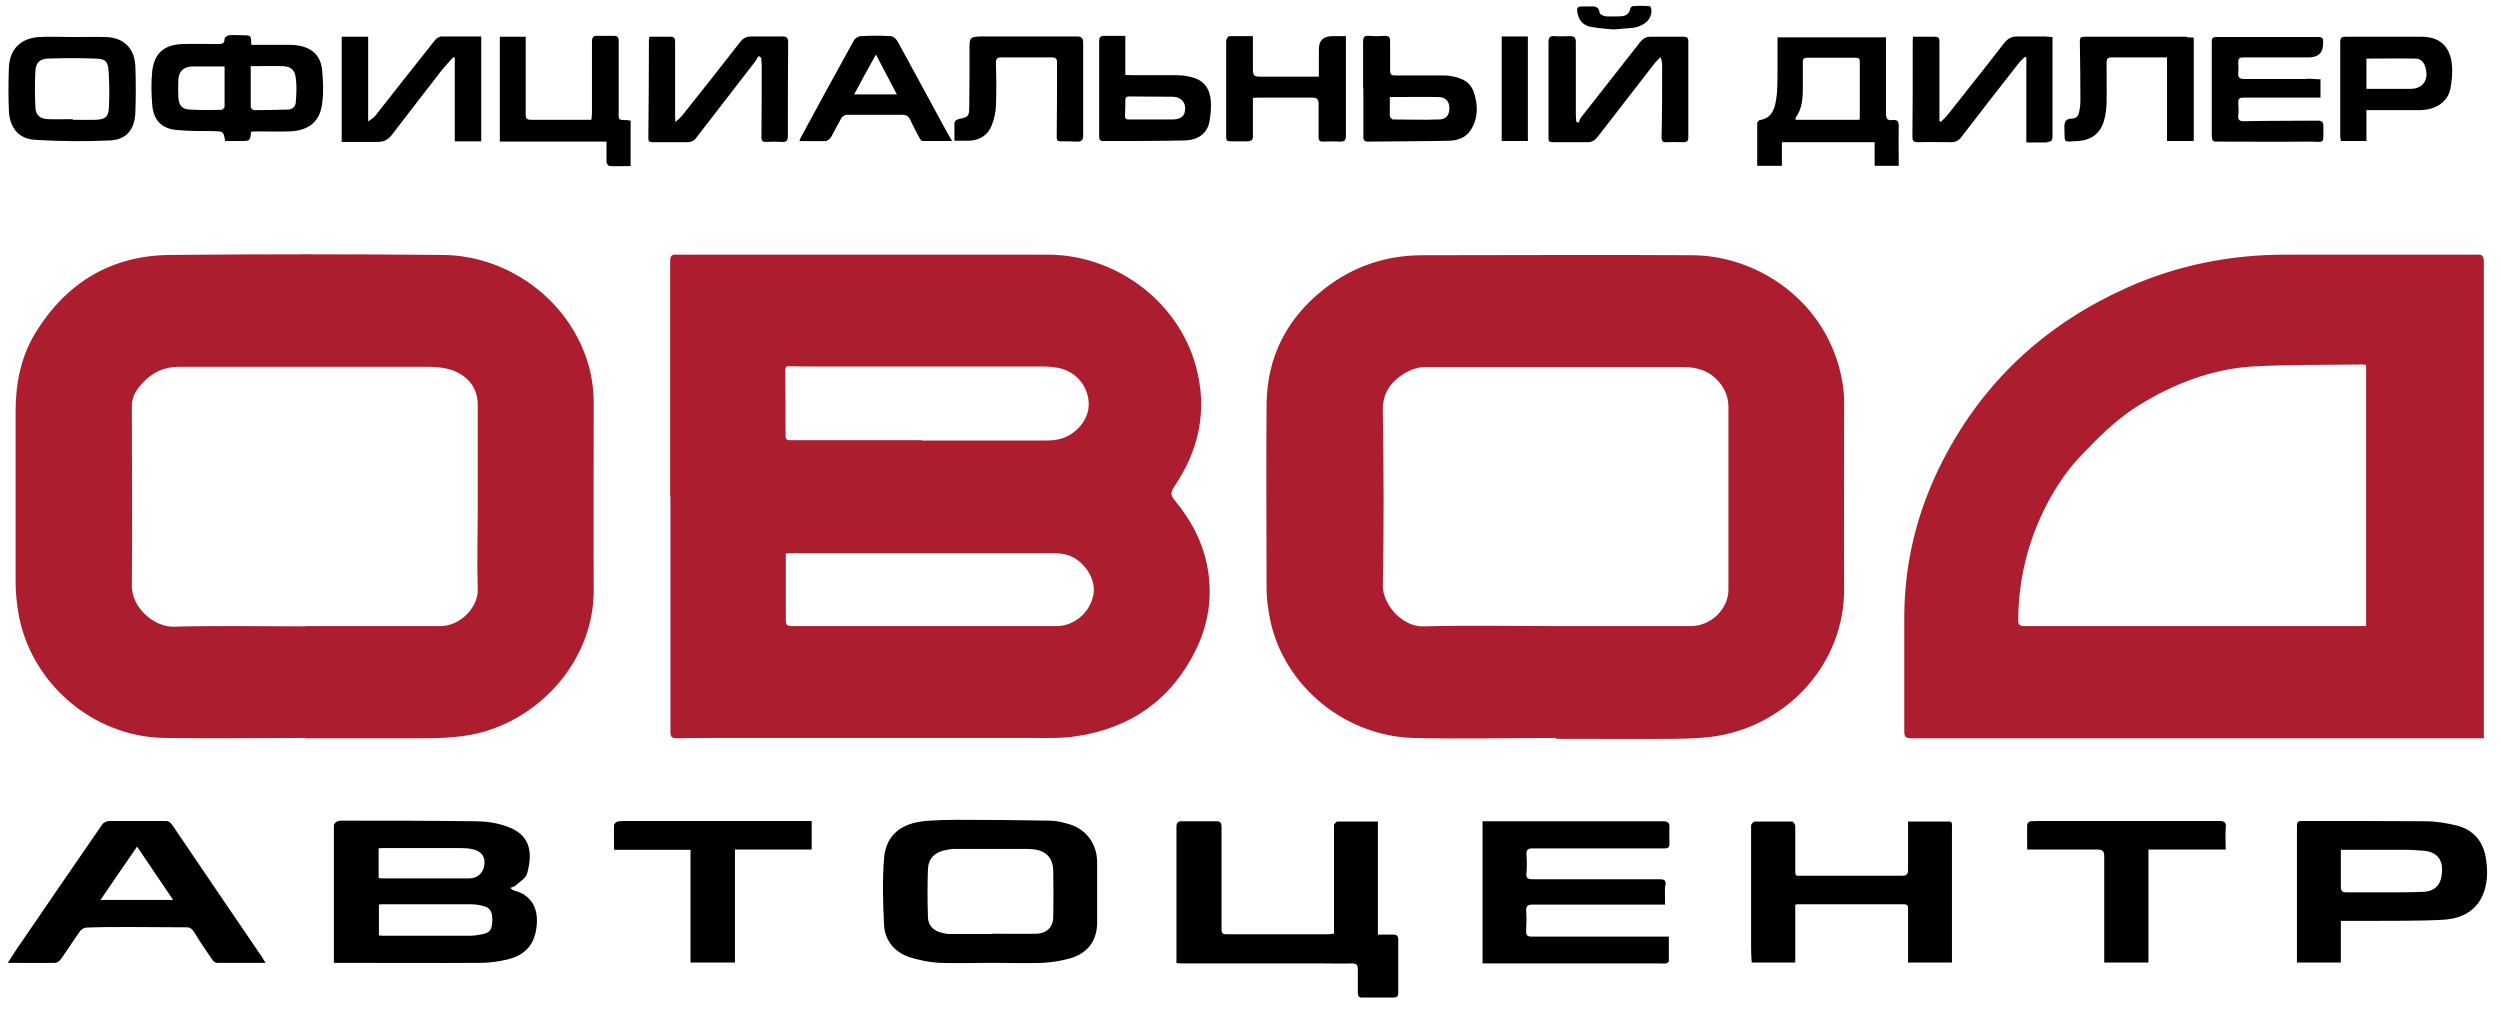 <svg width="121" height="49" viewBox="0 0 121 49" fill="none" xmlns="http://www.w3.org/2000/svg">
<path d="M32.435 24.028C32.435 20.235 32.435 16.428 32.435 12.635C32.435 12.367 32.52 12.311 32.759 12.325C38.738 12.325 44.73 12.325 50.709 12.325C53.973 12.325 56.998 14.553 57.87 17.683C58.461 19.812 58.053 21.758 56.829 23.562C56.66 23.802 56.646 23.957 56.843 24.197C57.659 25.184 58.25 26.284 58.461 27.567C58.686 28.935 58.475 30.246 57.87 31.473C56.688 33.87 54.733 35.237 52.102 35.632C51.385 35.745 50.639 35.717 49.922 35.717C44.843 35.717 39.765 35.717 34.686 35.717C34.039 35.717 33.392 35.717 32.745 35.731C32.534 35.731 32.449 35.674 32.449 35.435C32.449 31.628 32.449 27.821 32.449 24.014L32.435 24.028ZM38.034 26.777C38.034 27.877 38.034 28.935 38.034 29.992C38.034 30.246 38.09 30.302 38.33 30.302C42.606 30.302 46.869 30.302 51.145 30.302C51.989 30.302 52.749 29.654 52.918 28.794C53.059 28.103 52.566 27.257 51.849 26.932C51.455 26.749 51.047 26.777 50.639 26.777C46.517 26.777 42.409 26.777 38.288 26.777C38.203 26.777 38.133 26.777 38.034 26.791V26.777ZM44.618 21.321C46.587 21.321 48.557 21.321 50.541 21.321C50.709 21.321 50.892 21.321 51.061 21.292C51.891 21.208 52.665 20.446 52.693 19.629C52.721 18.881 52.243 18.078 51.356 17.838C51.075 17.767 50.78 17.739 50.484 17.739C46.798 17.739 43.127 17.739 39.441 17.739C39.033 17.739 38.639 17.739 38.231 17.725C38.105 17.725 38.006 17.725 38.006 17.908C38.02 18.924 38.02 19.939 38.02 20.94C38.02 21.292 38.02 21.306 38.386 21.306C40.454 21.306 42.536 21.306 44.604 21.306L44.618 21.321ZM120.218 35.731C119.641 35.731 119.092 35.731 118.544 35.731C112.002 35.731 105.447 35.731 98.905 35.731C96.767 35.731 94.629 35.731 92.49 35.731C92.223 35.731 92.167 35.646 92.167 35.392C92.167 33.503 92.167 31.614 92.167 29.724C92.195 26.918 92.927 24.282 94.277 21.828C96.261 18.204 99.201 15.596 102.957 13.918C105.39 12.832 107.951 12.325 110.61 12.325C113.62 12.325 116.631 12.325 119.655 12.325C119.725 12.325 119.796 12.325 119.88 12.325C120.133 12.297 120.218 12.395 120.218 12.663C120.218 20.263 120.218 27.877 120.218 35.477C120.218 35.533 120.218 35.604 120.218 35.745V35.731ZM114.52 30.302V17.669C114.52 17.669 114.408 17.64 114.366 17.64C112.579 17.669 110.778 17.64 109.006 17.739C107.036 17.866 105.222 18.571 103.548 19.6C102.464 20.263 101.592 21.137 100.72 22.054C100.157 22.646 99.679 23.309 99.285 24.014C98.244 25.847 97.71 27.821 97.681 29.936C97.681 30.189 97.681 30.302 97.991 30.302C103.266 30.302 108.542 30.302 113.831 30.302C114.056 30.302 114.281 30.302 114.52 30.302ZM14.766 35.717C12.487 35.717 10.222 35.745 7.943 35.717C4.483 35.66 1.444 33.038 0.881 29.625C0.797 29.118 0.755 28.61 0.755 28.103C0.755 25.367 0.755 22.646 0.755 19.911C0.755 18.557 1.008 17.26 1.726 16.09C3.217 13.678 5.383 12.367 8.225 12.339C12.628 12.297 17.031 12.297 21.434 12.339C24.501 12.367 27.301 14.369 28.328 17.189C28.609 17.951 28.735 18.726 28.735 19.516C28.735 22.519 28.721 25.522 28.735 28.526C28.764 31.684 26.499 34.462 23.544 35.378C22.532 35.688 21.505 35.731 20.464 35.731C18.565 35.731 16.665 35.731 14.766 35.731V35.717ZM14.766 30.302C16.947 30.302 19.127 30.302 21.322 30.302C22.264 30.302 23.151 29.4 23.122 28.526C23.08 27.243 23.122 25.945 23.122 24.662C23.122 22.97 23.122 21.278 23.122 19.6C23.122 18.797 22.686 18.247 21.983 17.951C21.589 17.796 21.125 17.753 20.703 17.753C16.694 17.753 12.684 17.753 8.675 17.753C7.845 17.753 7.24 18.106 6.748 18.712C6.523 18.98 6.382 19.29 6.382 19.671C6.382 22.561 6.41 25.438 6.382 28.328C6.368 29.442 7.493 30.359 8.408 30.331C10.532 30.274 12.67 30.316 14.794 30.316L14.766 30.302ZM75.3 35.717C72.993 35.717 70.7 35.773 68.392 35.717C64.889 35.604 61.921 32.953 61.415 29.668C61.358 29.301 61.302 28.921 61.302 28.554C61.302 25.551 61.274 22.547 61.302 19.544C61.33 17.246 62.301 15.384 64.102 13.975C65.495 12.889 67.084 12.353 68.857 12.353C73.218 12.353 77.565 12.325 81.925 12.353C85.33 12.381 88.776 14.905 89.227 18.895C89.269 19.262 89.255 19.629 89.255 19.995C89.255 22.829 89.241 25.649 89.255 28.483C89.283 32.065 86.582 35.04 83.121 35.618C82.46 35.731 81.771 35.745 81.11 35.759C79.168 35.773 77.241 35.759 75.3 35.759V35.717ZM75.286 30.302C77.466 30.302 79.647 30.302 81.827 30.302C82.798 30.302 83.656 29.499 83.656 28.526C83.656 25.593 83.656 22.646 83.656 19.713C83.656 19.276 83.515 18.867 83.234 18.529C82.784 17.965 82.179 17.767 81.475 17.767C77.297 17.767 73.133 17.767 68.955 17.767C68.632 17.767 68.28 17.894 68.013 18.049C67.323 18.458 66.901 19.022 66.929 19.911C66.972 22.716 66.986 25.522 66.929 28.314C66.901 29.245 67.872 30.345 68.885 30.316C71.023 30.26 73.161 30.302 75.3 30.302H75.286Z" fill="#AC1E2F"/>
<path d="M24.698 42.978C24.782 43.035 24.811 43.077 24.853 43.091C25.908 43.359 26.119 44.219 25.922 45.135C25.767 45.855 25.275 46.263 24.585 46.433C24.163 46.531 23.727 46.602 23.291 46.602C21.041 46.616 18.776 46.602 16.525 46.602C16.412 46.602 16.314 46.602 16.159 46.602C16.159 46.278 16.159 45.995 16.159 45.699C16.159 43.782 16.159 41.864 16.159 39.947C16.159 39.876 16.258 39.778 16.342 39.749C16.454 39.707 16.581 39.721 16.694 39.721C18.79 39.721 20.9 39.721 22.996 39.749C23.502 39.749 24.023 39.82 24.501 39.989C25.641 40.37 25.809 41.202 25.514 42.273C25.458 42.499 25.162 42.668 24.965 42.851C24.909 42.908 24.825 42.922 24.698 42.978ZM18.325 45.276C18.41 45.276 18.48 45.291 18.55 45.291C19.943 45.291 21.336 45.291 22.743 45.291C22.954 45.291 23.179 45.248 23.39 45.206C23.713 45.135 23.812 44.98 23.826 44.586C23.84 44.163 23.741 43.951 23.446 43.866C23.249 43.81 23.038 43.768 22.827 43.768C21.392 43.768 19.943 43.768 18.508 43.768C18.452 43.768 18.41 43.768 18.34 43.782V45.291L18.325 45.276ZM18.325 41.061V42.499C18.41 42.499 18.466 42.513 18.536 42.513C19.352 42.513 20.182 42.513 20.998 42.513C21.575 42.513 22.152 42.513 22.729 42.513C23.122 42.513 23.404 42.231 23.446 41.85C23.488 41.455 23.305 41.202 22.883 41.103C22.701 41.061 22.503 41.047 22.321 41.047C21.083 41.047 19.845 41.047 18.593 41.047C18.508 41.047 18.41 41.047 18.325 41.061ZM48.008 46.602C47.164 46.602 46.306 46.63 45.462 46.602C44.984 46.574 44.505 46.475 44.041 46.334C43.296 46.094 42.831 45.53 42.789 44.769C42.733 43.683 42.705 42.597 42.789 41.526C42.888 40.412 43.619 39.834 44.815 39.735C45.321 39.693 45.842 39.679 46.348 39.679C47.84 39.679 49.345 39.693 50.836 39.721C51.145 39.721 51.455 39.806 51.75 39.89C52.58 40.144 53.087 40.835 53.101 41.709C53.101 42.682 53.101 43.655 53.101 44.642C53.101 45.516 52.665 46.122 51.821 46.376C51.385 46.503 50.934 46.574 50.484 46.602C49.654 46.63 48.824 46.602 47.994 46.602H48.008ZM48.022 45.192C48.74 45.192 49.443 45.206 50.161 45.192C50.667 45.178 50.977 44.867 50.977 44.374C50.991 43.627 50.991 42.879 50.977 42.132C50.962 41.512 50.611 41.159 49.992 41.103C49.907 41.103 49.823 41.089 49.753 41.089C48.557 41.089 47.361 41.089 46.165 41.089C46.025 41.089 45.898 41.117 45.758 41.145C45.251 41.244 44.941 41.54 44.913 42.048C44.885 42.823 44.885 43.599 44.913 44.374C44.913 44.797 45.181 45.051 45.589 45.15C45.715 45.178 45.842 45.206 45.968 45.206C46.658 45.206 47.333 45.206 48.022 45.206V45.192ZM64.707 39.763C64.707 39.763 64.566 39.876 64.566 39.933C64.566 41.596 64.566 43.26 64.566 44.91C64.566 44.994 64.566 45.093 64.566 45.192C64.453 45.192 64.383 45.22 64.299 45.22C62.653 45.22 61.007 45.22 59.361 45.22C59.15 45.22 59.122 45.135 59.122 44.952C59.122 43.316 59.122 41.681 59.122 40.045C59.122 39.82 59.066 39.735 58.826 39.749C58.292 39.749 57.743 39.749 57.209 39.749C57.012 39.749 56.941 39.82 56.941 40.017C56.941 42.09 56.941 44.163 56.941 46.235C56.941 46.362 56.941 46.489 56.941 46.616C57.054 46.616 57.11 46.63 57.18 46.63C59.459 46.63 61.724 46.63 64.003 46.63C64.482 46.63 64.974 46.644 65.452 46.63C65.663 46.63 65.719 46.715 65.719 46.912C65.719 47.293 65.719 47.659 65.719 48.04C65.719 48.209 65.762 48.294 65.959 48.28C66.451 48.28 66.943 48.28 67.436 48.28C67.619 48.28 67.675 48.223 67.675 48.04C67.675 47.194 67.675 46.348 67.675 45.488C67.675 45.291 67.605 45.234 67.422 45.234C67.183 45.234 66.943 45.234 66.69 45.234V39.763C66.001 39.763 65.354 39.763 64.693 39.763H64.707ZM80.617 42.837C80.631 42.597 80.547 42.555 80.322 42.555C78.802 42.555 77.269 42.555 75.75 42.555C75.215 42.555 74.695 42.555 74.16 42.555C73.963 42.555 73.851 42.499 73.879 42.273C73.907 41.977 73.907 41.667 73.879 41.371C73.879 41.131 73.935 41.061 74.188 41.061C75.68 41.061 77.185 41.061 78.676 41.061C79.309 41.061 79.956 41.061 80.589 41.061C80.744 41.061 80.8 40.99 80.8 40.849C80.8 40.581 80.786 40.313 80.8 40.059C80.814 39.806 80.716 39.749 80.477 39.749C77.916 39.749 75.342 39.749 72.781 39.749C72.444 39.749 72.092 39.749 71.755 39.749V46.63C71.881 46.63 71.98 46.63 72.092 46.63C74.835 46.63 77.579 46.63 80.308 46.63C80.42 46.63 80.533 46.644 80.631 46.63C80.688 46.63 80.772 46.559 80.772 46.517C80.772 46.136 80.772 45.742 80.772 45.333C80.209 45.333 79.703 45.333 79.182 45.333C77.508 45.333 75.834 45.333 74.174 45.333C73.963 45.333 73.851 45.305 73.865 45.051C73.879 44.727 73.893 44.416 73.865 44.092C73.865 43.866 73.921 43.782 74.174 43.782C76.186 43.782 78.212 43.782 80.223 43.782C80.336 43.782 80.434 43.782 80.589 43.782C80.589 43.458 80.575 43.161 80.589 42.865L80.617 42.837ZM12.853 46.602C12.023 46.602 11.263 46.602 10.504 46.602C10.433 46.602 10.335 46.545 10.293 46.475C9.983 46.024 9.674 45.572 9.392 45.107C9.294 44.952 9.195 44.882 9.027 44.882C8.098 44.882 7.184 44.867 6.255 44.867C5.566 44.867 4.863 44.867 4.173 44.896C4.075 44.896 3.934 44.98 3.878 45.065C3.554 45.516 3.273 45.967 2.949 46.419C2.893 46.503 2.767 46.602 2.682 46.602C1.937 46.616 1.191 46.602 0.375 46.602C0.544 46.348 0.684 46.122 0.825 45.911C2.19 43.909 3.568 41.907 4.947 39.904C5.017 39.806 5.172 39.735 5.285 39.735C6.185 39.735 7.099 39.735 8 39.735C8.169 39.735 8.253 39.806 8.351 39.947C9.786 42.076 11.235 44.191 12.67 46.306C12.726 46.39 12.769 46.475 12.853 46.602ZM8.38 43.556C7.775 42.668 7.212 41.836 6.635 40.976C6.016 41.864 5.453 42.696 4.863 43.556H8.38ZM113.297 44.571V46.588H111.172C111.172 46.503 111.172 46.419 111.172 46.334C111.172 44.219 111.172 42.118 111.172 40.003C111.172 39.834 111.186 39.735 111.397 39.735C113.395 39.735 115.393 39.735 117.404 39.749C117.897 39.749 118.389 39.834 118.867 39.947C119.655 40.13 120.148 40.652 120.302 41.455C120.401 42.005 120.415 42.569 120.246 43.105C119.937 44.064 119.177 44.459 118.262 44.515C117.01 44.586 115.744 44.557 114.478 44.571C114.112 44.571 113.733 44.571 113.311 44.571H113.297ZM113.297 41.117C113.297 41.751 113.297 42.33 113.297 42.908C113.297 43.133 113.367 43.19 113.578 43.19C114.239 43.19 114.914 43.19 115.576 43.19C116.166 43.19 116.757 43.19 117.348 43.161C117.77 43.133 118.065 42.894 118.15 42.499C118.291 41.85 118.15 41.23 117.264 41.173C117.01 41.159 116.757 41.131 116.504 41.131C115.59 41.131 114.675 41.131 113.775 41.131C113.634 41.131 113.493 41.131 113.311 41.131L113.297 41.117ZM92.35 40.017C92.35 40.708 92.35 41.399 92.35 42.104C92.35 42.33 92.265 42.386 92.068 42.386C91.66 42.386 91.266 42.386 90.859 42.386C89.621 42.386 88.369 42.386 87.131 42.386C87.018 42.386 86.891 42.428 86.891 42.217C86.891 41.469 86.891 40.722 86.891 39.975C86.891 39.904 86.793 39.763 86.737 39.763C86.132 39.763 85.527 39.763 84.936 39.763C84.866 39.763 84.753 39.89 84.753 39.961C84.753 41.935 84.753 43.923 84.753 45.897C84.753 46.122 84.767 46.348 84.781 46.588H86.891V43.796C86.891 43.796 86.962 43.768 86.976 43.768C88.706 43.768 90.422 43.768 92.153 43.768C92.35 43.768 92.35 43.866 92.35 44.007C92.35 44.656 92.35 45.305 92.35 45.953C92.35 46.165 92.35 46.39 92.35 46.588H94.474C94.474 45.925 94.474 45.291 94.474 44.656C94.474 43.119 94.474 41.568 94.474 40.031C94.474 39.919 94.516 39.763 94.333 39.763C93.686 39.763 93.025 39.763 92.35 39.763C92.35 39.876 92.35 39.961 92.35 40.031V40.017ZM35.572 46.574V41.117H39.286V39.735C39.033 39.735 38.808 39.735 38.569 39.735C35.826 39.735 33.096 39.735 30.353 39.735C30.199 39.735 30.044 39.735 29.889 39.763C29.819 39.778 29.72 39.876 29.72 39.947C29.706 40.342 29.72 40.722 29.72 41.131H33.42V46.588H35.587L35.572 46.574ZM103.984 41.117H107.726C107.726 40.764 107.698 40.426 107.726 40.088C107.754 39.834 107.698 39.735 107.416 39.735C104.589 39.735 101.747 39.735 98.919 39.735C98.708 39.735 98.497 39.735 98.286 39.749C98.216 39.749 98.118 39.848 98.118 39.904C98.103 40.299 98.118 40.694 98.118 41.117C98.286 41.117 98.385 41.117 98.483 41.117C99.482 41.117 100.495 41.117 101.494 41.117C101.789 41.117 101.845 41.216 101.845 41.469C101.845 42.823 101.845 44.191 101.845 45.544C101.845 45.883 101.845 46.235 101.845 46.588H103.984V41.117ZM12.164 2.173C12.375 2.173 12.572 2.173 12.783 2.173C13.233 2.173 13.697 2.173 14.147 2.173C14.963 2.215 15.54 2.582 15.596 3.456C15.639 3.964 15.667 4.485 15.596 4.979C15.498 5.881 14.949 6.332 13.992 6.361C13.486 6.375 12.994 6.361 12.487 6.361C12.375 6.361 12.262 6.361 12.15 6.375C12.107 6.812 12.107 6.826 11.671 6.826C11.404 6.826 11.151 6.826 10.898 6.826C10.813 6.346 10.813 6.361 10.335 6.346C9.73 6.346 9.125 6.346 8.534 6.29C7.803 6.22 7.423 5.797 7.367 5.063C7.324 4.528 7.31 3.992 7.367 3.456C7.465 2.582 7.929 2.173 8.816 2.131C9.392 2.116 9.969 2.131 10.546 2.131C10.729 2.131 10.87 2.131 10.87 1.877C10.87 1.82 10.996 1.722 11.066 1.708C11.291 1.679 11.517 1.708 11.756 1.708C12.15 1.708 12.15 1.708 12.164 2.131V2.173ZM12.136 3.216C12.136 3.893 12.136 4.542 12.136 5.176C12.136 5.233 12.234 5.331 12.29 5.331C12.839 5.331 13.388 5.317 13.922 5.303C14.147 5.303 14.302 5.162 14.316 4.951C14.344 4.57 14.372 4.175 14.316 3.78C14.274 3.385 14.077 3.216 13.683 3.202C13.177 3.188 12.67 3.202 12.107 3.202L12.136 3.216ZM10.87 3.216C10.293 3.216 9.8 3.216 9.308 3.216C8.886 3.23 8.647 3.456 8.633 3.851C8.619 4.147 8.619 4.429 8.633 4.725C8.661 5.106 8.816 5.289 9.181 5.303C9.688 5.331 10.208 5.331 10.715 5.317C10.771 5.317 10.87 5.218 10.87 5.162C10.87 4.513 10.87 3.879 10.87 3.202V3.216ZM91.281 1.806C91.281 3.061 91.281 4.288 91.281 5.5C91.281 5.754 91.365 5.839 91.59 5.811C91.829 5.782 91.9 5.867 91.9 6.121C91.885 6.755 91.9 7.376 91.9 8.024H90.732V6.882H86.244V8.024H85.049C85.049 7.319 85.049 6.643 85.049 5.952C85.049 5.909 85.119 5.825 85.175 5.811C85.752 5.726 85.893 5.275 85.963 4.824C86.047 4.344 86.019 3.837 86.033 3.357C86.033 2.85 86.033 2.342 86.033 1.806H91.295H91.281ZM89.986 5.797C89.986 5.797 90.014 5.74 90.014 5.712C90.014 4.795 90.014 3.893 90.014 2.977C90.014 2.807 89.916 2.793 89.789 2.793C89.016 2.793 88.242 2.793 87.468 2.793C87.314 2.793 87.257 2.85 87.257 3.005C87.257 3.357 87.257 3.696 87.257 4.048C87.257 4.626 87.271 5.204 86.906 5.698C86.906 5.712 86.906 5.754 86.906 5.797H89.986ZM76.284 5.839C76.284 5.74 76.27 5.627 76.27 5.529C76.27 4.372 76.27 3.216 76.27 2.046C76.27 1.834 76.214 1.75 75.989 1.75C75.75 1.75 75.497 1.764 75.243 1.75C75.004 1.722 74.948 1.834 74.948 2.046C74.948 2.737 74.948 3.414 74.948 4.105C74.948 4.936 74.948 5.768 74.948 6.6C74.948 6.741 74.92 6.882 75.145 6.882C75.708 6.882 76.27 6.882 76.847 6.882C77.044 6.882 77.185 6.798 77.311 6.643C78.24 5.444 79.168 4.246 80.097 3.047C80.181 2.948 80.28 2.864 80.364 2.765C80.434 2.92 80.448 3.047 80.448 3.174C80.448 4.33 80.448 5.472 80.42 6.628C80.42 6.84 80.477 6.896 80.688 6.882C80.955 6.868 81.222 6.882 81.475 6.882C81.658 6.882 81.715 6.812 81.715 6.643C81.715 5.092 81.715 3.541 81.715 1.99C81.715 1.849 81.658 1.778 81.504 1.778C80.969 1.778 80.42 1.778 79.886 1.778C79.661 1.778 79.506 1.877 79.365 2.06C78.423 3.273 77.466 4.471 76.523 5.684C76.467 5.754 76.439 5.867 76.397 5.952C76.355 5.923 76.312 5.881 76.256 5.853L76.284 5.839ZM21.322 1.778C21.223 1.778 21.111 1.877 21.041 1.961C20.07 3.174 19.113 4.401 18.157 5.613C18.086 5.698 17.974 5.768 17.819 5.881V1.778H16.539V6.868C17.144 6.868 17.721 6.868 18.297 6.868C18.607 6.868 18.804 6.741 18.987 6.502C19.788 5.458 20.59 4.415 21.392 3.385C21.561 3.174 21.758 2.977 21.941 2.765C21.969 2.765 21.983 2.793 22.011 2.807V6.84H23.291V1.764C22.616 1.764 21.969 1.764 21.308 1.764L21.322 1.778ZM99.088 6.868C99.271 6.868 99.341 6.798 99.341 6.6C99.341 5.077 99.341 3.555 99.341 2.032C99.341 1.961 99.341 1.891 99.341 1.792C99.201 1.792 99.088 1.764 98.962 1.764C98.54 1.764 98.118 1.764 97.695 1.764C97.372 1.75 97.161 1.863 96.964 2.131C96.064 3.301 95.135 4.457 94.221 5.613C94.136 5.712 94.024 5.811 93.939 5.895C93.911 5.895 93.897 5.867 93.869 5.853C93.869 5.74 93.869 5.627 93.869 5.5C93.869 4.33 93.869 3.16 93.869 2.004C93.869 1.849 93.813 1.778 93.658 1.778C93.306 1.778 92.969 1.778 92.589 1.778C92.589 1.849 92.575 1.933 92.575 2.018C92.575 2.356 92.575 2.695 92.575 3.033C92.575 4.231 92.575 5.43 92.561 6.614C92.561 6.812 92.603 6.882 92.814 6.882C93.349 6.868 93.897 6.882 94.432 6.882C94.671 6.882 94.826 6.784 94.966 6.586C95.881 5.388 96.809 4.203 97.738 3.019C97.822 2.92 97.921 2.836 98.005 2.751C98.033 2.751 98.047 2.779 98.075 2.793V6.896C98.427 6.896 98.765 6.896 99.088 6.896V6.868ZM36.839 2.779C36.839 2.906 36.867 3.019 36.867 3.146C36.867 4.302 36.867 5.458 36.853 6.628C36.853 6.826 36.909 6.882 37.106 6.868C37.345 6.854 37.598 6.854 37.837 6.868C38.077 6.896 38.133 6.784 38.133 6.572C38.133 5.063 38.133 3.541 38.147 2.032C38.147 1.82 38.062 1.764 37.865 1.764C37.373 1.764 36.881 1.764 36.388 1.764C36.149 1.764 35.98 1.834 35.826 2.032C34.897 3.23 33.955 4.415 33.012 5.599C32.928 5.698 32.829 5.782 32.688 5.909C32.688 5.74 32.675 5.67 32.675 5.585C32.675 4.401 32.675 3.216 32.675 2.032C32.675 1.891 32.646 1.778 32.477 1.778C32.14 1.778 31.788 1.778 31.436 1.778C31.422 1.834 31.408 1.891 31.408 1.933C31.408 3.526 31.394 5.106 31.38 6.699C31.38 6.84 31.436 6.882 31.577 6.882C32.14 6.882 32.688 6.882 33.251 6.882C33.462 6.882 33.603 6.812 33.73 6.628C34.658 5.416 35.601 4.217 36.529 3.005C36.599 2.92 36.642 2.807 36.712 2.709C36.754 2.737 36.796 2.765 36.839 2.793V2.779ZM3.554 1.792C4.075 1.792 4.595 1.778 5.116 1.792C5.988 1.82 6.509 2.328 6.551 3.202C6.579 3.949 6.579 4.697 6.551 5.444C6.523 6.262 6.115 6.769 5.313 6.798C4.117 6.854 2.907 6.84 1.711 6.769C0.91 6.727 0.473 6.191 0.431 5.388C0.403 4.683 0.403 3.964 0.431 3.259C0.473 2.37 1.008 1.849 1.894 1.792C2.443 1.764 3.006 1.792 3.568 1.792H3.554ZM3.512 5.797C3.892 5.797 4.286 5.811 4.666 5.797C5.102 5.768 5.242 5.656 5.271 5.218C5.299 4.626 5.299 4.034 5.256 3.442C5.228 2.977 5.102 2.85 4.638 2.836C3.864 2.807 3.09 2.807 2.316 2.836C1.908 2.85 1.726 3.047 1.711 3.47C1.683 4.02 1.683 4.584 1.711 5.134C1.711 5.557 1.908 5.754 2.344 5.768C2.738 5.782 3.132 5.768 3.526 5.768L3.512 5.797ZM25.683 5.797C25.514 5.797 25.444 5.74 25.444 5.557C25.444 4.457 25.444 3.371 25.444 2.272C25.444 2.116 25.444 1.961 25.444 1.778H24.192V6.854H29.355C29.355 7.207 29.355 7.517 29.355 7.841C29.355 7.912 29.453 8.038 29.509 8.038C29.847 8.053 30.184 8.038 30.522 8.038V5.839C30.452 5.839 30.395 5.811 30.339 5.811C29.889 5.811 29.945 5.811 29.945 5.345C29.945 4.217 29.945 3.103 29.945 1.975C29.945 1.792 29.875 1.736 29.706 1.736C29.453 1.736 29.214 1.736 28.961 1.736C28.707 1.708 28.651 1.806 28.651 2.046C28.651 3.174 28.651 4.316 28.651 5.444C28.651 5.557 28.637 5.67 28.623 5.797C27.61 5.797 26.625 5.797 25.641 5.797H25.683ZM111.651 3.823C110.638 3.823 109.625 3.823 108.612 3.823C108.401 3.823 108.317 3.752 108.331 3.541C108.345 3.371 108.345 3.188 108.331 3.019C108.331 2.821 108.401 2.779 108.584 2.779C109.639 2.779 110.68 2.779 111.735 2.779C112.223 2.779 112.457 2.535 112.438 2.046C112.438 2.046 112.438 2.004 112.438 1.99C112.438 1.834 112.368 1.792 112.227 1.792C110.581 1.792 108.921 1.792 107.276 1.792C107.093 1.792 107.05 1.849 107.05 2.032C107.05 3.541 107.05 5.063 107.05 6.572C107.05 6.784 107.093 6.868 107.318 6.854C108.795 6.854 110.272 6.868 111.749 6.854C112.565 6.854 112.438 7.023 112.452 6.121C112.452 5.909 112.396 5.839 112.171 5.839C110.989 5.853 109.822 5.839 108.64 5.867C108.401 5.867 108.303 5.825 108.331 5.571C108.359 5.374 108.345 5.176 108.331 4.965C108.331 4.767 108.401 4.725 108.584 4.725C109.639 4.725 110.68 4.725 111.735 4.725C111.918 4.725 112.115 4.725 112.312 4.725V3.837C112.073 3.837 111.862 3.808 111.637 3.808L111.651 3.823ZM60.965 3.71C60.697 3.71 60.641 3.625 60.641 3.385C60.641 2.864 60.641 2.328 60.641 1.75C60.247 1.75 59.867 1.75 59.502 1.75C59.445 1.75 59.347 1.891 59.347 1.975C59.347 3.526 59.347 5.077 59.347 6.628C59.347 6.784 59.389 6.84 59.544 6.84C59.811 6.84 60.092 6.84 60.36 6.84C60.599 6.84 60.655 6.755 60.641 6.53C60.641 5.938 60.641 5.345 60.641 4.739C60.725 4.739 60.796 4.725 60.852 4.725C61.738 4.725 62.625 4.725 63.511 4.725C63.764 4.725 63.82 4.824 63.82 5.049C63.82 5.571 63.82 6.093 63.82 6.614C63.82 6.798 63.863 6.854 64.046 6.854C64.313 6.84 64.594 6.84 64.861 6.854C65.087 6.854 65.143 6.784 65.143 6.572C65.143 5.063 65.143 3.555 65.143 2.046C65.143 1.961 65.143 1.891 65.143 1.75C64.918 1.75 64.693 1.75 64.482 1.75C64.05 1.75 63.834 1.961 63.834 2.384C63.834 2.821 63.834 3.259 63.834 3.71C62.836 3.71 61.907 3.71 60.979 3.71H60.965ZM46.095 6.826C45.589 6.826 45.11 6.826 44.646 6.826C44.59 6.826 44.52 6.713 44.477 6.628C44.337 6.361 44.182 6.079 44.055 5.797C43.985 5.641 43.872 5.557 43.69 5.557C42.789 5.557 41.875 5.557 40.974 5.557C40.89 5.557 40.763 5.641 40.721 5.712C40.552 6.008 40.398 6.332 40.229 6.628C40.173 6.713 40.06 6.812 39.976 6.826C39.554 6.84 39.146 6.826 38.696 6.826C38.724 6.741 38.738 6.685 38.766 6.643C39.61 5.077 40.468 3.512 41.326 1.961C41.382 1.863 41.523 1.764 41.636 1.75C42.128 1.722 42.62 1.722 43.113 1.75C43.225 1.75 43.366 1.877 43.436 1.99C44.182 3.343 44.913 4.711 45.659 6.079C45.786 6.318 45.926 6.558 46.081 6.826H46.095ZM43.408 4.57C43.071 3.921 42.747 3.315 42.395 2.638C42.029 3.301 41.692 3.907 41.34 4.57H43.408ZM105.855 1.778C104.209 1.778 102.563 1.778 100.917 1.778C100.762 1.778 100.664 1.778 100.664 1.99C100.678 2.934 100.692 3.893 100.692 4.838C100.692 5.021 100.678 5.204 100.636 5.388C100.607 5.585 100.509 5.74 100.284 5.74C99.946 5.74 99.904 5.938 99.918 6.22C99.946 6.939 99.82 6.868 100.565 6.826C101.241 6.784 101.677 6.445 101.845 5.797C101.916 5.543 101.944 5.275 101.958 5.021C101.972 4.358 101.958 3.71 101.958 3.047C101.958 2.85 102 2.779 102.225 2.779C102.971 2.779 103.702 2.779 104.448 2.779C104.589 2.779 104.715 2.779 104.884 2.779V6.826H106.178V1.82C106.052 1.82 105.953 1.806 105.855 1.806V1.778ZM65.973 4.274C65.973 3.526 65.973 2.779 65.973 2.032C65.973 1.82 66.015 1.708 66.268 1.736C66.521 1.764 66.775 1.75 67.028 1.736C67.225 1.736 67.281 1.806 67.281 1.99C67.281 2.469 67.281 2.934 67.281 3.414C67.281 3.597 67.337 3.653 67.52 3.653C68.294 3.653 69.054 3.653 69.827 3.653C69.926 3.653 70.024 3.653 70.123 3.667C70.643 3.738 71.121 3.893 71.319 4.429C71.544 5.063 71.558 5.712 71.178 6.304C70.939 6.671 70.545 6.798 70.137 6.812C68.829 6.84 67.506 6.84 66.198 6.854C65.987 6.854 65.987 6.727 65.987 6.586C65.987 5.825 65.987 5.049 65.987 4.288L65.973 4.274ZM67.267 4.683C67.267 5.007 67.267 5.303 67.267 5.613C67.267 5.67 67.365 5.782 67.422 5.782C68.167 5.782 68.899 5.811 69.644 5.782C69.996 5.782 70.151 5.571 70.151 5.233C70.151 4.922 69.982 4.711 69.644 4.697C68.871 4.683 68.097 4.697 67.267 4.697V4.683ZM46.925 6.812C47.417 6.784 47.811 6.544 47.994 6.079C48.121 5.768 48.191 5.43 48.205 5.106C48.233 4.415 48.219 3.724 48.205 3.033C48.205 2.85 48.261 2.779 48.459 2.779C49.274 2.779 50.104 2.779 50.92 2.779C51.103 2.779 51.16 2.85 51.16 3.019C51.16 4.217 51.16 5.43 51.145 6.628C51.145 6.784 51.173 6.84 51.342 6.84C51.61 6.84 51.877 6.84 52.13 6.854C52.355 6.868 52.425 6.769 52.425 6.544C52.425 5.063 52.425 3.569 52.425 2.088C52.425 1.834 52.355 1.764 52.102 1.764C50.639 1.764 49.162 1.764 47.699 1.764C46.911 1.764 46.911 1.764 46.925 2.539C46.925 3.428 46.925 4.302 46.911 5.19C46.911 5.627 46.855 5.67 46.433 5.754C46.264 5.797 46.179 5.867 46.194 6.05C46.194 6.29 46.194 6.544 46.194 6.812C46.447 6.812 46.686 6.812 46.925 6.812ZM114.535 5.331V6.826H113.297C113.297 6.741 113.268 6.685 113.268 6.628C113.268 5.092 113.268 3.569 113.268 2.032C113.268 1.806 113.353 1.778 113.536 1.778C114.76 1.778 115.983 1.778 117.207 1.778C118.08 1.778 118.586 2.243 118.67 3.118C118.713 3.498 118.67 3.907 118.6 4.288C118.473 4.936 117.897 5.317 117.123 5.331C116.349 5.331 115.59 5.331 114.816 5.331C114.731 5.331 114.633 5.331 114.52 5.331H114.535ZM114.535 4.302C115.252 4.302 115.955 4.302 116.659 4.302C117.278 4.302 117.573 3.851 117.39 3.259C117.32 3.019 117.179 2.836 116.912 2.836C116.124 2.821 115.336 2.836 114.535 2.836V4.316V4.302ZM54.465 1.736V3.625C54.564 3.625 54.662 3.639 54.761 3.639C55.478 3.639 56.182 3.639 56.899 3.639C57.096 3.639 57.307 3.653 57.49 3.696C58.179 3.808 58.531 4.175 58.601 4.852C58.629 5.204 58.601 5.571 58.531 5.909C58.432 6.445 57.996 6.784 57.335 6.798C56.027 6.826 54.705 6.826 53.396 6.826C53.242 6.826 53.199 6.755 53.199 6.614C53.199 5.077 53.199 3.526 53.199 1.99C53.199 1.82 53.255 1.736 53.424 1.736C53.762 1.736 54.1 1.736 54.465 1.736ZM55.717 5.782C56.069 5.782 56.435 5.782 56.786 5.782C57.18 5.768 57.363 5.599 57.363 5.247C57.363 4.936 57.152 4.697 56.786 4.683C56.069 4.669 55.366 4.683 54.648 4.669C54.493 4.669 54.465 4.739 54.465 4.866C54.465 5.106 54.465 5.345 54.451 5.571C54.437 5.754 54.508 5.797 54.676 5.782C55.028 5.782 55.366 5.782 55.717 5.782ZM73.949 1.764H72.683V6.826H73.949V1.764ZM79.112 1.327C79.21 1.327 79.309 1.285 79.393 1.242C79.745 1.101 79.956 0.819 79.928 0.467C79.928 0.41 79.872 0.298 79.844 0.298C79.576 0.283 79.295 0.269 79.028 0.298C78.985 0.298 78.915 0.368 78.901 0.424C78.845 0.721 78.634 0.791 78.38 0.791C78.155 0.791 77.944 0.805 77.719 0.791C77.607 0.777 77.424 0.692 77.424 0.622C77.382 0.298 77.171 0.298 76.931 0.312C76.805 0.312 76.678 0.312 76.552 0.312C76.341 0.312 76.312 0.41 76.341 0.58C76.397 0.96 76.608 1.228 76.988 1.299C77.382 1.369 77.776 1.397 78.099 1.426C78.493 1.397 78.802 1.369 79.112 1.341V1.327Z" fill="black"/>
</svg>
